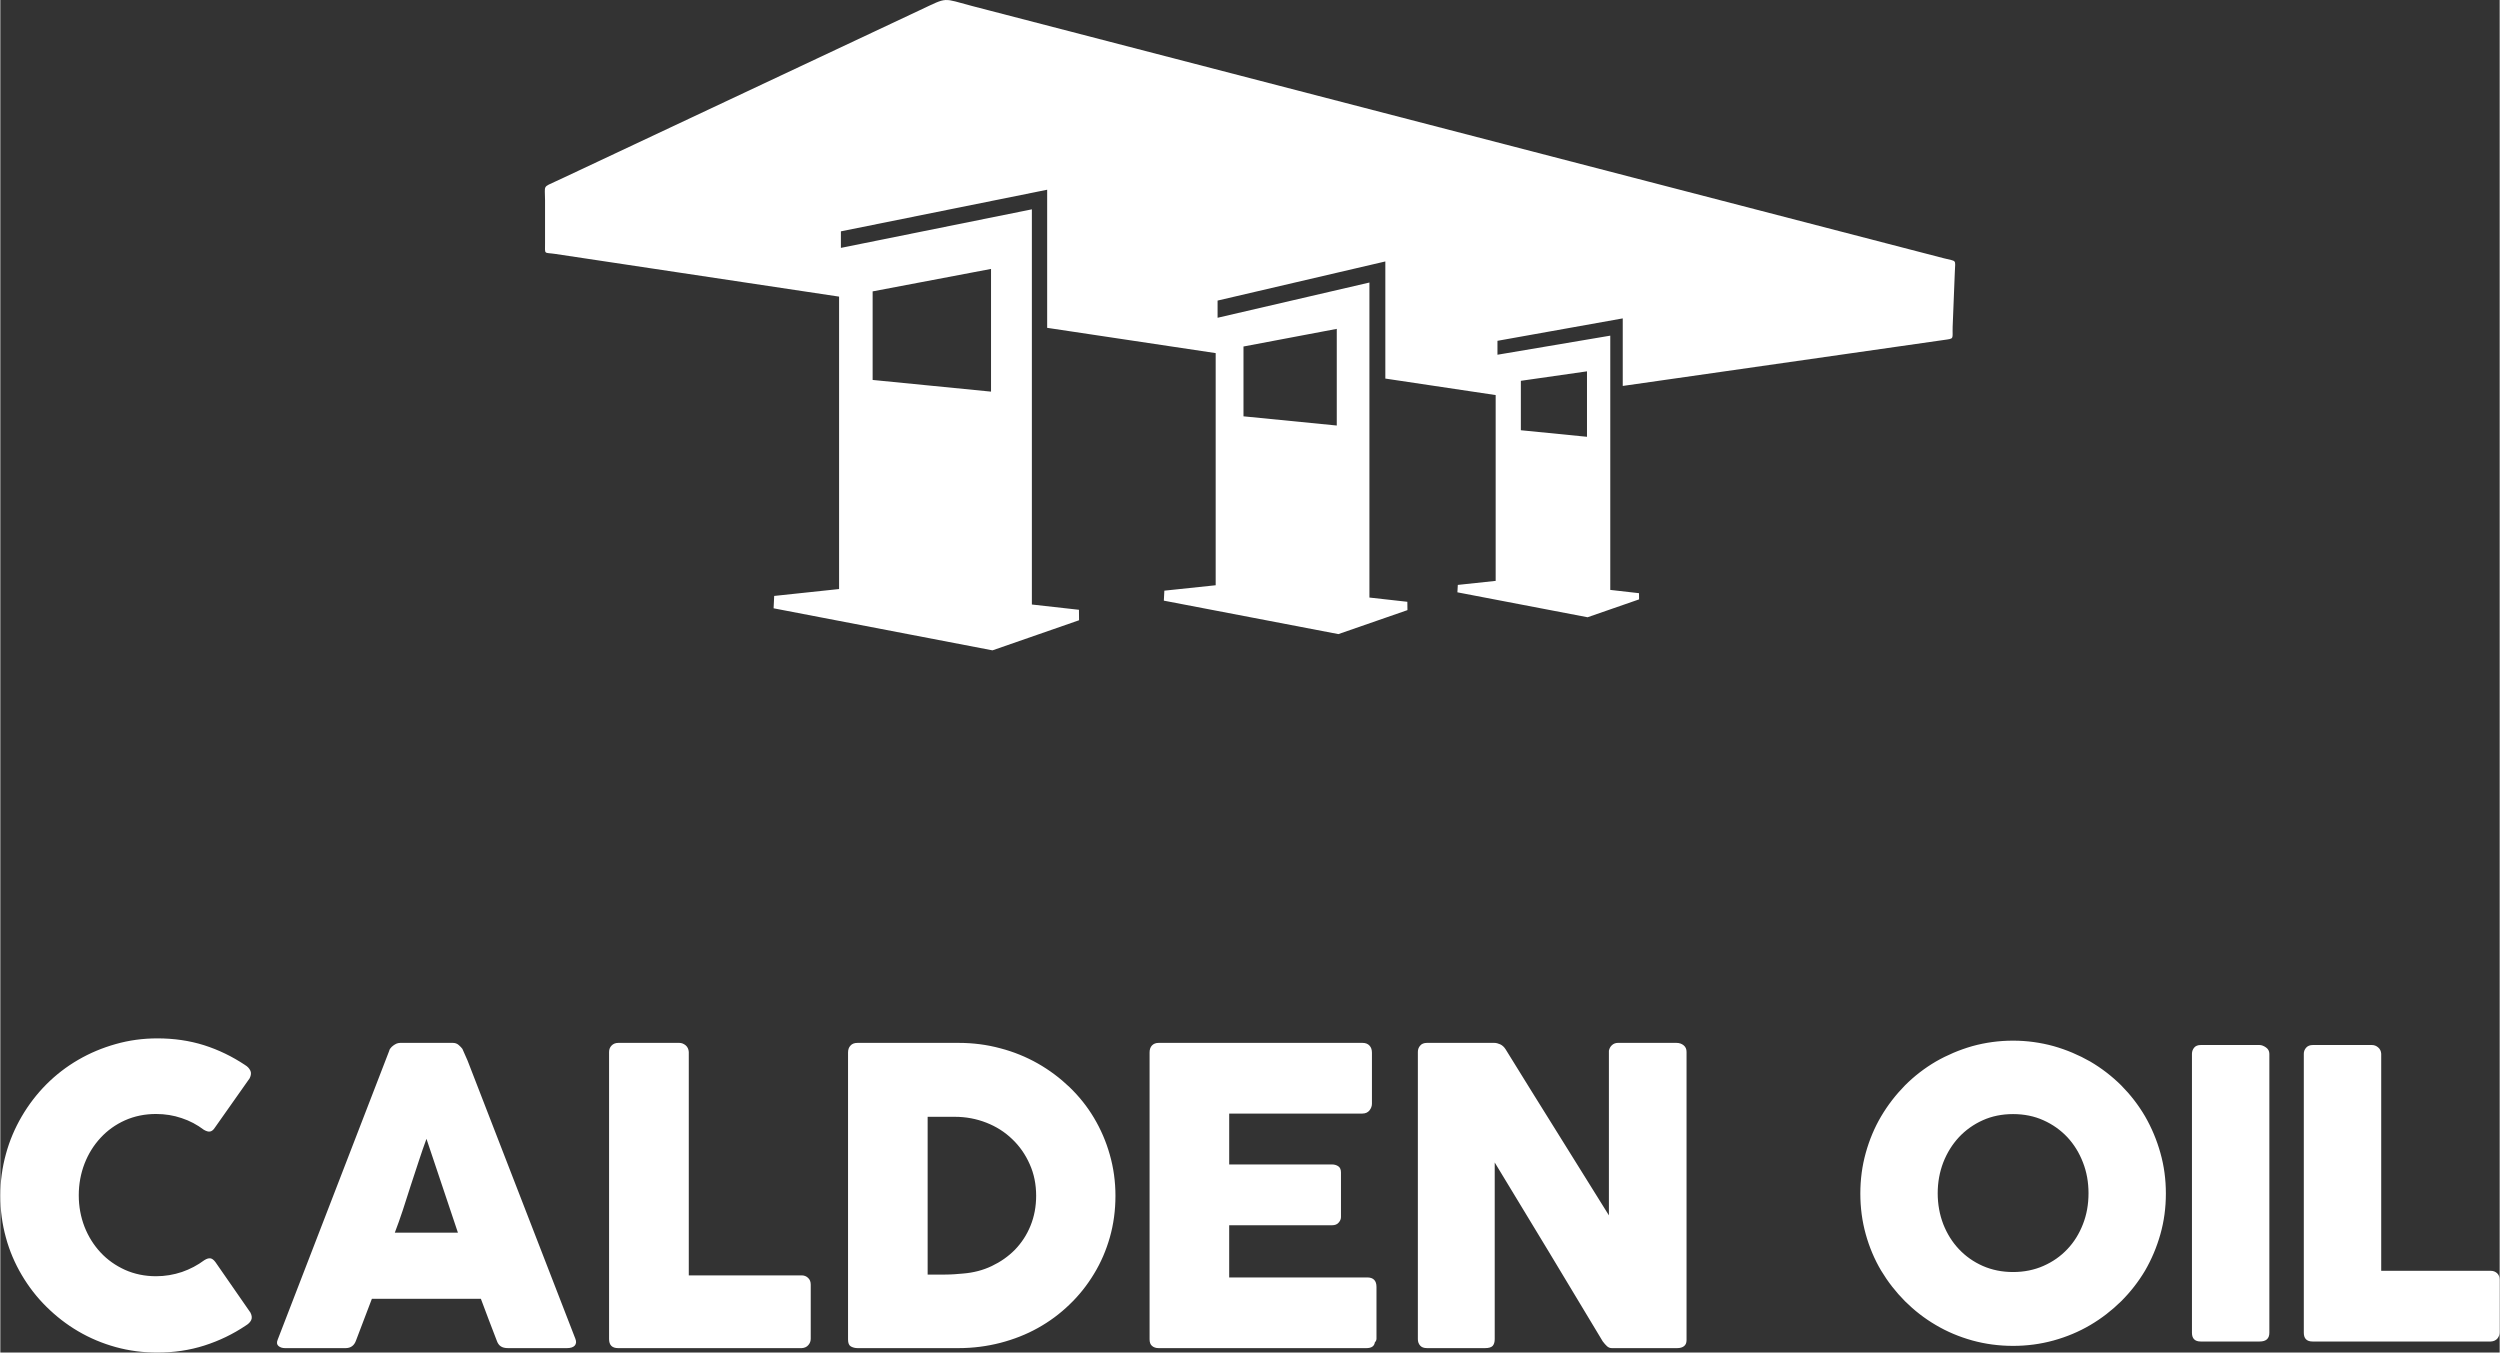 <?xml version="1.0" encoding="UTF-8"?>
<!DOCTYPE svg PUBLIC "-//W3C//DTD SVG 1.1//EN" "http://www.w3.org/Graphics/SVG/1.1/DTD/svg11.dtd">
<!-- Creator: CorelDRAW 2020 (64-Bit Versión de evaluación) -->
<svg xmlns="http://www.w3.org/2000/svg" xml:space="preserve" width="780px" height="422px" version="1.1" style="shape-rendering:geometricPrecision; text-rendering:geometricPrecision; image-rendering:optimizeQuality; fill-rule:evenodd; clip-rule:evenodd"
viewBox="0 0 725.56 392.65"
 xmlns:xlink="http://www.w3.org/1999/xlink"
 xmlns:xodm="http://www.corel.com/coreldraw/odm/2003">
 <rect x="0" y="0" width="725.56" height="392.65" fill="#333333" stroke="none"/>
 <defs>
  <style type="text/css">
   <![CDATA[
    .fil0 {fill:white}
    .fil1 {fill:white;fill-rule:nonzero}
   ]]>
  </style>
 </defs>
 <g id="Capa_x0020_1">
  <g id="_2145126763040">
   <g id="_2886264727248">
    <path class="fil0" d="M288.03 188.8l-63.55 -12.21 0.17 -3.59 18.84 -2 0 -84.89 -82.29 -12.38c-3.5,-0.52 -3.07,0.33 -3.07,-3.17l0 -9.31 0 -3.1c0,-4.54 -0.8,-3.67 3.29,-5.59l2.2 -1.02 103.34 -48.6c8.39,-3.94 6.31,-3.49 15.32,-1.15l281.94 73.19c3.82,1 3.32,0.15 3.17,4.02l-0.63 15.92c-0.12,3.65 0.65,3.32 -2.72,3.8l-93.05 13.32 0 -19.61 -36.37 6.51 0 4.04 32.75 -5.54 0 73.81 8.34 0.95 0.02 1.8 -14.95 5.19 -37.79 -7.24 0.12 -2.15 10.99 -1.17 0 -53.94 -32.03 -4.79 0 -34 -48.7 11.36 0 4.99 44.08 -10.23 0 91.45 11.01 1.23 0.03 2.42 -20.05 6.96 -50.67 -9.71 0.15 -2.9 14.9 -1.57 0 -67.39 -48.92 -7.34 0 -40.09 -59.88 12.08 0 4.8 55.44 -11.19 0 114.72 13.67 1.53 0.03 3.04 -25.14 8.74 0.01 0zm153.38 -78.25l19.2 -2.75 0 19 -19.2 -1.9 0 -14.35 0 0zm-80.52 -9.96l27.08 -5.12 0 28.06 -27.08 -2.67 0 -20.27zm-107.66 -16l34.37 -6.52 0 35.62 -34.37 -3.39 0 -25.71z"/>
    <path class="fil1" d="M411.51 305.39c0,-0.72 0.22,-1.35 0.67,-1.84 0.42,-0.53 1.1,-0.8 1.97,-0.8l19.55 0c0.55,0 1.12,0.15 1.72,0.42 0.6,0.28 1.12,0.75 1.55,1.42 5.04,8.17 10.03,16.2 14.98,24.12 4.94,7.91 9.95,15.95 15.02,24.11l0 -47.8c0.15,-0.7 0.47,-1.28 0.95,-1.67 0.47,-0.4 1.02,-0.6 1.67,-0.6l17 0c0.82,0 1.52,0.25 2.07,0.7 0.58,0.47 0.85,1.09 0.85,1.94l0 83.65c0,0.8 -0.25,1.37 -0.72,1.74 -0.48,0.38 -1.13,0.58 -1.97,0.58l-19.02 0c-0.5,0 -0.98,-0.18 -1.38,-0.55 -0.4,-0.35 -0.8,-0.83 -1.25,-1.42 -5.26,-8.74 -10.48,-17.4 -15.62,-25.96 -5.17,-8.54 -10.41,-17.2 -15.73,-25.96l0 51.27c0,0.87 -0.2,1.52 -0.59,1.97 -0.4,0.42 -1.13,0.65 -2.15,0.65l-16.93 0c-0.92,0 -1.57,-0.25 -1.99,-0.75 -0.43,-0.5 -0.65,-1.1 -0.65,-1.82l0 -83.4 0 0zm128.45 41.09c0,-4.1 0.52,-8.01 1.57,-11.78 1.05,-3.77 2.52,-7.32 4.46,-10.61 1.95,-3.3 4.27,-6.29 6.94,-9.01 2.7,-2.7 5.67,-4.99 8.96,-6.92 3.3,-1.89 6.82,-3.39 10.59,-4.47 3.77,-1.04 7.71,-1.59 11.83,-1.59 4.04,0 7.96,0.55 11.76,1.59 3.79,1.08 7.31,2.58 10.63,4.47 3.27,1.92 6.26,4.22 8.99,6.92 2.69,2.72 5.01,5.71 6.94,9.01 1.89,3.29 3.39,6.84 4.44,10.61 1.07,3.77 1.59,7.68 1.59,11.78 0,4.12 -0.52,8.04 -1.59,11.81 -1.05,3.74 -2.55,7.28 -4.44,10.55 -1.93,3.25 -4.25,6.22 -6.94,8.91 -2.73,2.68 -5.72,5 -8.99,6.92 -3.32,1.95 -6.84,3.42 -10.63,4.47 -3.8,1.05 -7.72,1.57 -11.76,1.57 -4.12,0 -8.06,-0.53 -11.83,-1.57 -3.77,-1.05 -7.29,-2.52 -10.59,-4.47 -3.29,-1.92 -6.26,-4.24 -8.96,-6.92 -2.67,-2.69 -4.99,-5.66 -6.94,-8.91 -1.94,-3.27 -3.42,-6.81 -4.46,-10.55 -1.05,-3.77 -1.57,-7.69 -1.57,-11.81zm22.46 -0.08c0,3.2 0.55,6.19 1.62,8.99 1.1,2.77 2.6,5.19 4.54,7.24 1.95,2.07 4.25,3.69 6.92,4.87 2.67,1.17 5.59,1.77 8.81,1.77 3.17,0 6.14,-0.6 8.79,-1.77 2.69,-1.18 5.01,-2.8 6.96,-4.87 1.95,-2.05 3.44,-4.47 4.52,-7.24 1.1,-2.8 1.62,-5.79 1.62,-8.99 0,-3.17 -0.52,-6.16 -1.62,-8.96 -1.08,-2.79 -2.57,-5.21 -4.52,-7.31 -1.95,-2.07 -4.27,-3.72 -6.96,-4.92 -2.65,-1.2 -5.62,-1.79 -8.79,-1.79 -3.22,0 -6.14,0.59 -8.81,1.79 -2.67,1.2 -4.97,2.85 -6.92,4.92 -1.94,2.1 -3.44,4.52 -4.54,7.31 -1.07,2.8 -1.62,5.79 -1.62,8.96zm73.81 -40.48c0,-0.68 0.22,-1.28 0.65,-1.8 0.42,-0.5 1.05,-0.75 1.9,-0.75l17.09 0c0.58,0 1.2,0.25 1.85,0.7 0.65,0.47 0.98,1.07 0.98,1.85l0 80.97c0,1.7 -0.93,2.55 -2.83,2.55l-17.09 0c-1.7,0 -2.55,-0.85 -2.55,-2.55l0 -80.97zm32.47 0c0,-0.68 0.23,-1.28 0.7,-1.8 0.45,-0.5 1.1,-0.75 1.9,-0.75l17.2 0c0.67,0 1.27,0.25 1.79,0.7 0.55,0.47 0.83,1.07 0.88,1.85l0 63 31.85 0c0.7,0 1.3,0.25 1.8,0.7 0.5,0.47 0.74,1.1 0.74,1.92l0 15.23c0,0.64 -0.22,1.24 -0.64,1.79 -0.45,0.53 -1.1,0.83 -1.9,0.88l-51.77 0c-1.7,0 -2.55,-0.85 -2.55,-2.55l0 -80.97 0 0zm-597.64 3.27c0.68,0.4 1.18,0.92 1.5,1.57 0.33,0.62 0.25,1.37 -0.17,2.25l-10.09 14.32c-0.42,0.68 -0.9,1.05 -1.39,1.15 -0.5,0.1 -1.1,-0.08 -1.83,-0.5 -1.94,-1.47 -4.09,-2.62 -6.44,-3.39 -2.34,-0.8 -4.81,-1.2 -7.43,-1.2 -3.28,0 -6.27,0.62 -9.02,1.84 -2.74,1.23 -5.11,2.93 -7.08,5.07 -2,2.15 -3.55,4.64 -4.67,7.51 -1.1,2.87 -1.67,5.92 -1.67,9.19 0,3.24 0.57,6.29 1.67,9.14 1.12,2.84 2.67,5.31 4.67,7.46 1.97,2.12 4.34,3.79 7.08,5.04 2.75,1.22 5.74,1.85 9.02,1.85 2.62,0 5.11,-0.43 7.51,-1.23 2.37,-0.82 4.54,-1.97 6.49,-3.42 0.72,-0.45 1.3,-0.62 1.79,-0.54 0.48,0.07 0.95,0.44 1.43,1.07l10.18 14.68c0.45,0.89 0.5,1.64 0.18,2.24 -0.3,0.58 -0.8,1.07 -1.48,1.48 -3.74,2.52 -7.76,4.46 -12.08,5.84 -4.29,1.37 -8.86,2.04 -13.63,2.04 -4.21,0 -8.23,-0.52 -12.1,-1.59 -3.9,-1.08 -7.51,-2.6 -10.91,-4.6 -3.4,-1.99 -6.44,-4.37 -9.24,-7.14 -2.77,-2.74 -5.14,-5.81 -7.13,-9.18 -1.98,-3.35 -3.55,-6.99 -4.6,-10.86 -1.07,-3.87 -1.62,-7.91 -1.62,-12.16 0,-4.19 0.55,-8.23 1.62,-12.1 1.05,-3.9 2.62,-7.54 4.6,-10.93 1.99,-3.4 4.36,-6.5 7.13,-9.29 2.8,-2.8 5.84,-5.14 9.24,-7.12 3.39,-1.97 7.01,-3.49 10.91,-4.59 3.87,-1.1 7.89,-1.65 12.1,-1.65 4.77,0 9.29,0.65 13.53,1.98 4.22,1.34 8.19,3.27 11.93,5.76l0 0.01zm41.82 -4.1c0.02,-0.25 0.17,-0.5 0.37,-0.77 0.22,-0.3 0.5,-0.55 0.8,-0.78 0.32,-0.24 0.67,-0.45 1.02,-0.6 0.35,-0.12 0.7,-0.19 1.03,-0.19l15.25 0c0.67,0 1.24,0.19 1.72,0.62 0.47,0.42 0.85,0.8 1.07,1.12l1.5 3.4 31.3 80.77c0.32,0.8 0.25,1.45 -0.17,1.95 -0.45,0.5 -1.2,0.75 -2.28,0.75l-17.1 0c-0.92,0 -1.62,-0.18 -2.12,-0.53 -0.5,-0.32 -0.9,-0.9 -1.17,-1.69 -0.8,-2.03 -1.57,-4.05 -2.32,-6.05 -0.75,-2.02 -1.5,-4.01 -2.27,-6.04l-31.65 0c-0.75,2.03 -1.53,4.02 -2.3,6.04 -0.77,2 -1.55,4.02 -2.3,6.05 -0.52,1.47 -1.52,2.22 -3.04,2.22l-17.57 0c-0.78,0 -1.38,-0.2 -1.88,-0.6 -0.49,-0.4 -0.59,-1 -0.27,-1.8l32.38 -83.87 0 0zm10.83 25.51c-0.75,2.02 -1.5,4.22 -2.27,6.57 -0.78,2.34 -1.55,4.69 -2.33,7.09 -0.74,2.37 -1.49,4.71 -2.27,7.06 -0.77,2.32 -1.54,4.49 -2.32,6.52l18.32 0 -9.13 -27.24zm53.01 -25.21c0,-0.72 0.23,-1.35 0.7,-1.84 0.5,-0.53 1.15,-0.8 1.98,-0.8l17.72 0c0.67,0 1.27,0.25 1.85,0.72 0.54,0.47 0.84,1.12 0.89,1.92l0 64.85 32.78 0c0.72,0 1.34,0.25 1.84,0.72 0.53,0.48 0.78,1.13 0.78,1.98l0 15.67c0,0.67 -0.2,1.3 -0.68,1.85 -0.45,0.55 -1.1,0.85 -1.94,0.9l-53.29 0c-1.75,0 -2.63,-0.88 -2.63,-2.63l0 -83.34 0 0zm147 41.79c0,4.21 -0.55,8.21 -1.62,12 -1.08,3.8 -2.6,7.34 -4.6,10.61 -1.97,3.27 -4.34,6.27 -7.11,8.91 -2.75,2.67 -5.81,4.94 -9.19,6.82 -3.34,1.87 -6.98,3.29 -10.88,4.31 -3.89,1 -7.94,1.53 -12.1,1.53l-29.38 0c-0.73,0 -1.38,-0.18 -1.92,-0.48 -0.56,-0.32 -0.83,-0.99 -0.83,-2.02l0 -83.29c0,-0.85 0.23,-1.53 0.7,-2.02 0.45,-0.53 1.12,-0.8 2.05,-0.8l29.38 0c4.17,0 8.21,0.52 12.08,1.57 3.89,1.02 7.49,2.49 10.85,4.39 3.38,1.92 6.42,4.2 9.22,6.87 2.77,2.67 5.16,5.64 7.11,8.93 1.97,3.3 3.52,6.87 4.59,10.68 1.1,3.82 1.65,7.82 1.65,11.99l0 0zm-54.52 -22.97l0 45.8 5 0c0.92,0 1.82,-0.04 2.69,-0.09 0.85,-0.08 1.72,-0.13 2.6,-0.21 2.97,-0.24 5.74,-0.94 8.31,-2.17 2.57,-1.22 4.82,-2.79 6.76,-4.76 1.9,-1.98 3.42,-4.27 4.5,-6.94 1.09,-2.67 1.64,-5.57 1.64,-8.71 0,-3.32 -0.62,-6.39 -1.87,-9.16 -1.25,-2.83 -2.94,-5.25 -5.09,-7.29 -2.12,-2.05 -4.64,-3.65 -7.51,-4.77 -2.87,-1.12 -5.92,-1.7 -9.16,-1.7l-7.87 0zm64.43 -18.72c0,-0.82 0.22,-1.47 0.67,-1.97 0.48,-0.5 1.1,-0.77 1.95,-0.77l59.21 0c0.87,0 1.54,0.27 2.02,0.8 0.47,0.49 0.7,1.19 0.7,2.07l0 14.78c0,0.69 -0.23,1.32 -0.7,1.94 -0.48,0.6 -1.17,0.93 -2.1,0.93l-38.64 0 0 14.77 29.83 0c0.75,0 1.37,0.2 1.87,0.55 0.5,0.35 0.75,0.95 0.75,1.8l0 12.93c0,0.55 -0.22,1.1 -0.67,1.6 -0.43,0.52 -1.08,0.77 -1.9,0.77l-29.88 0 0 15.15 40.06 0c1.8,0 2.7,0.93 2.7,2.75l0 15.02c0,0.4 -0.15,0.75 -0.47,1.08 -0.18,1.12 -0.98,1.67 -2.45,1.67l-60.33 0c-0.8,0 -1.45,-0.23 -1.92,-0.65 -0.48,-0.4 -0.7,-1.05 -0.7,-1.92l0 -83.3 0 0z"/>
   </g>
  </g>
 </g>
</svg>
